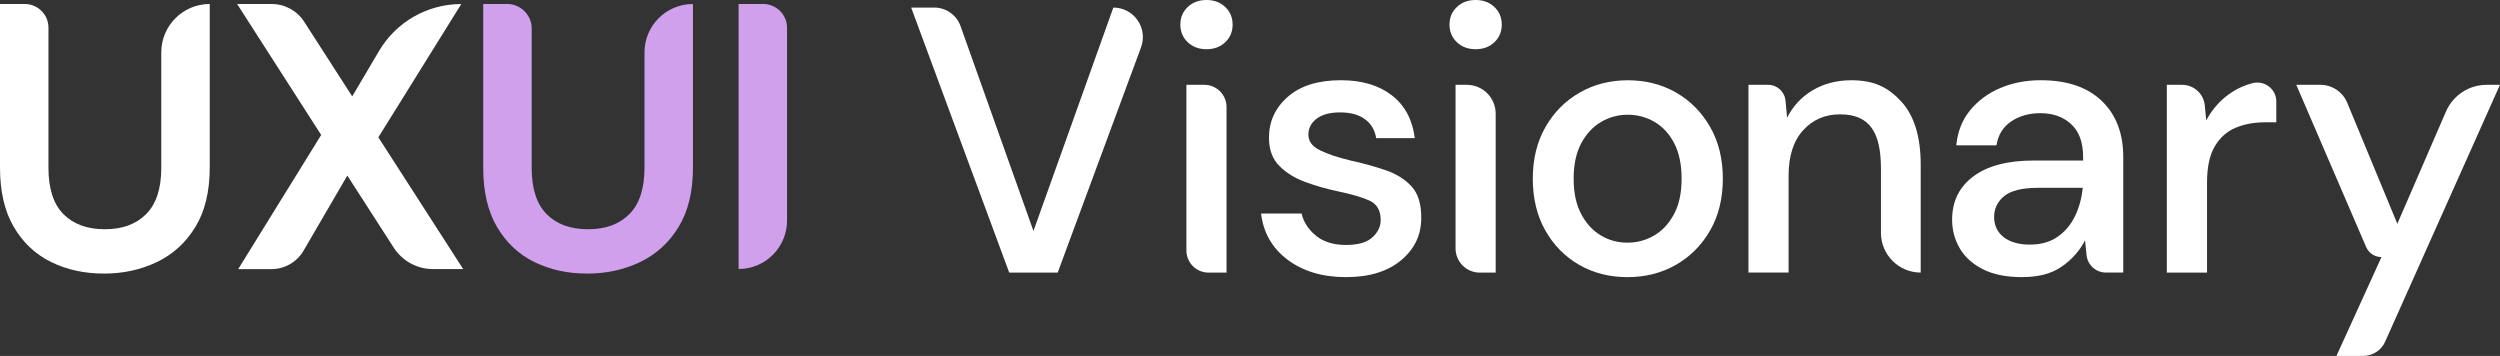 <?xml version="1.0" encoding="UTF-8"?>
<svg xmlns="http://www.w3.org/2000/svg" id="Capa_2" data-name="Capa 2" viewBox="0 0 657.26 93.57">
  <rect x="0" y="0" width="657.26" height="93.57" fill="#333333" stroke="none"/>
  <defs>
    <style>
      .cls-1 {
        fill: #fff;
      }

      .cls-2 {
        fill: #d1a0ec;
      }
    </style>
  </defs>
  <g id="Capa_1-2" data-name="Capa 1">
    <g>
      <g>
        <path class="cls-1" d="M265.33,71.67L239.55,1.99h6.08c3.1,0,5.86,1.95,6.9,4.87l19.17,53.86L292.7,1.99h0c5.41,0,9.16,5.39,7.28,10.46l-21.91,59.22h-12.74Z"></path>
        <path class="cls-1" d="M317.19,12.94c-1.99,0-3.63-.61-4.93-1.84-1.29-1.23-1.94-2.77-1.94-4.63s.65-3.4,1.94-4.63c1.29-1.23,2.94-1.84,4.93-1.84s3.63,.61,4.93,1.84c1.29,1.23,1.94,2.77,1.94,4.63s-.65,3.4-1.94,4.63c-1.29,1.23-2.94,1.84-4.93,1.84Zm-5.28,52.9V22.3h4.71c3.22,0,5.84,2.61,5.84,5.84v43.53h-4.73c-3.22,0-5.82-2.61-5.82-5.82Z"></path>
        <path class="cls-1" d="M353.94,72.86c-6.24,0-11.38-1.53-15.43-4.58-4.05-3.05-6.37-7.1-6.97-12.14h10.65c.53,2.26,1.79,4.2,3.78,5.82,1.99,1.63,4.61,2.44,7.86,2.44s5.51-.66,6.97-1.99c1.46-1.33,2.19-2.85,2.19-4.58,0-2.52-1.01-4.23-3.04-5.13-2.02-.9-4.83-1.71-8.41-2.44-2.79-.6-5.56-1.39-8.31-2.39-2.75-1-5.04-2.4-6.87-4.23-1.83-1.82-2.74-4.3-2.74-7.42,0-4.31,1.66-7.91,4.98-10.8,3.32-2.89,7.96-4.33,13.94-4.33,5.51,0,9.97,1.33,13.39,3.98,3.42,2.65,5.42,6.4,6.02,11.25h-10.15c-.33-2.12-1.31-3.78-2.94-4.98-1.63-1.19-3.8-1.79-6.52-1.79s-4.71,.55-6.17,1.64c-1.46,1.09-2.19,2.51-2.19,4.23s1.01,3.09,3.04,4.08c2.02,1,4.69,1.89,8.01,2.69,3.32,.73,6.39,1.58,9.21,2.54,2.82,.96,5.09,2.37,6.82,4.23,1.73,1.86,2.59,4.58,2.59,8.16,.06,4.51-1.68,8.26-5.23,11.25-3.55,2.99-8.38,4.48-14.48,4.48Z"></path>
        <path class="cls-1" d="M387.95,12.94c-1.99,0-3.63-.61-4.93-1.84-1.29-1.23-1.94-2.77-1.94-4.63s.65-3.4,1.94-4.63c1.29-1.23,2.94-1.84,4.93-1.84s3.63,.61,4.93,1.84c1.29,1.23,1.94,2.77,1.94,4.63s-.65,3.4-1.94,4.63c-1.29,1.23-2.94,1.84-4.93,1.84Zm-5.28,52.36V22.3h2.96c4.19,0,7.59,3.4,7.59,7.59v41.78h-4.18c-3.52,0-6.37-2.85-6.37-6.37Z"></path>
        <path class="cls-1" d="M427.86,72.86c-4.71,0-8.94-1.08-12.69-3.23-3.75-2.16-6.72-5.18-8.91-9.06s-3.28-8.41-3.28-13.59,1.11-9.7,3.33-13.59c2.22-3.88,5.23-6.9,9.01-9.06,3.78-2.16,8-3.23,12.64-3.23s8.94,1.08,12.69,3.23c3.75,2.16,6.73,5.18,8.96,9.06,2.22,3.88,3.33,8.41,3.33,13.59s-1.11,9.71-3.33,13.59c-2.22,3.88-5.23,6.9-9.01,9.06-3.78,2.16-8.03,3.23-12.74,3.23Zm0-9.06c2.52,0,4.86-.63,7.02-1.89,2.16-1.26,3.9-3.13,5.23-5.62,1.33-2.49,1.99-5.59,1.99-9.31s-.65-6.82-1.94-9.31c-1.29-2.49-3.02-4.36-5.18-5.62-2.16-1.26-4.5-1.89-7.02-1.89s-4.86,.63-7.02,1.89c-2.16,1.26-3.9,3.14-5.23,5.62-1.33,2.49-1.99,5.59-1.99,9.31s.66,6.82,1.99,9.31c1.33,2.49,3.05,4.36,5.18,5.62,2.12,1.26,4.44,1.89,6.97,1.89Z"></path>
        <path class="cls-1" d="M459.68,71.67V22.3h5.17c2.37,0,4.35,1.81,4.57,4.17l.41,4.49c1.53-3.05,3.77-5.46,6.72-7.22,2.95-1.76,6.35-2.64,10.2-2.64,5.97,0,9.67,1.86,13.08,5.57,3.42,3.72,5.13,9.26,5.13,16.62v28.37h0c-5.77,0-10.45-4.68-10.45-10.45v-16.82c0-9.56-2.92-14.33-10.75-14.33-3.92,0-7.15,1.39-9.7,4.18-2.56,2.79-3.83,6.77-3.83,11.94v25.48h-10.55Z"></path>
        <path class="cls-1" d="M531.63,72.86c-4.18,0-7.63-.7-10.35-2.09-2.72-1.39-4.75-3.24-6.07-5.52-1.33-2.29-1.99-4.79-1.99-7.52,0-4.78,1.86-8.56,5.57-11.35,3.72-2.79,9.02-4.18,15.93-4.18h12.94v-.9c0-3.85-1.04-6.73-3.14-8.66-2.09-1.92-4.79-2.89-8.11-2.89-2.92,0-5.46,.71-7.61,2.14-2.16,1.43-3.47,3.53-3.93,6.32h-10.55c.33-3.58,1.54-6.65,3.63-9.21,2.09-2.55,4.74-4.51,7.96-5.87,3.22-1.36,6.75-2.04,10.6-2.04,6.9,0,12.24,1.81,16.03,5.42,3.78,3.62,5.67,8.54,5.67,14.78v30.36h-4.57c-2.61,0-4.8-1.97-5.07-4.56l-.41-3.9c-1.39,2.72-3.42,5.01-6.07,6.87-2.65,1.86-6.14,2.79-10.45,2.79Zm2.09-8.56c2.85,0,5.26-.68,7.22-2.04,1.96-1.36,3.48-3.17,4.58-5.42,1.09-2.25,1.77-4.74,2.04-7.46h-11.75c-4.18,0-7.15,.73-8.91,2.19-1.76,1.46-2.64,3.28-2.64,5.47s.85,4.03,2.54,5.33c1.69,1.29,4,1.94,6.92,1.94Z"></path>
        <path class="cls-1" d="M569.67,71.67V22.3h4.02c3.08,0,5.66,2.34,5.96,5.41l.38,3.94c1.73-3.25,4.13-5.82,7.22-7.71,1.47-.9,3.09-1.59,4.85-2.06,3.2-.86,6.35,1.49,6.35,4.8v5.47h-2.89c-2.92,0-5.52,.48-7.81,1.44-2.29,.96-4.12,2.59-5.47,4.88-1.36,2.29-2.04,5.46-2.04,9.51v23.69h-10.55Z"></path>
        <path class="cls-1" d="M614.26,93.57l11.84-25.98h0c-1.75,0-3.34-1.04-4.03-2.65l-18.37-42.64h6.35c3.08,0,5.86,1.86,7.04,4.7l13.18,31.83,12.79-29.51c1.85-4.26,6.04-7.02,10.69-7.02h3.5l-30.19,67.54c-1.01,2.27-3.26,3.73-5.75,3.73h-7.07Z"></path>
      </g>
      <g>
        <path class="cls-1" d="M27.27,71.92c-5.11,0-9.72-1.01-13.84-3.04-4.12-2.02-7.38-5.09-9.8-9.21-2.42-4.11-3.63-9.32-3.63-15.63V1.05H6.51c3.44,0,6.23,2.79,6.23,6.23V44.15c0,5.44,1.31,9.49,3.93,12.14,2.62,2.65,6.25,3.98,10.9,3.98s8.19-1.33,10.85-3.98c2.65-2.65,3.98-6.7,3.98-12.14V13.79c0-7.04,5.7-12.74,12.74-12.74h0V44.05c0,6.3-1.26,11.51-3.78,15.63-2.52,4.12-5.89,7.18-10.1,9.21-4.21,2.02-8.88,3.04-13.98,3.04Z"></path>
        <path class="cls-1" d="M62.64,70.72l21.8-35.24L62.34,1.05h9.07c3.47,0,6.7,1.76,8.57,4.68l12.62,19.61,7.05-11.94c4.51-7.65,12.74-12.34,21.62-12.34h0l-21.8,35.04,22.3,34.64h-7.94c-4.17,0-8.05-2.12-10.31-5.62l-12.21-18.96-11.51,19.75c-1.75,2.99-4.95,4.84-8.42,4.84h-8.74Z"></path>
      </g>
      <g>
        <path class="cls-2" d="M154.31,71.92c-5.11,0-9.72-1.01-13.84-3.04-4.12-2.02-7.38-5.09-9.8-9.21-2.42-4.11-3.63-9.32-3.63-15.63V1.05h6.28c3.57,0,6.46,2.89,6.46,6.46V44.15c0,5.44,1.31,9.49,3.93,12.14,2.62,2.65,6.25,3.98,10.9,3.98s8.19-1.33,10.85-3.98c2.65-2.65,3.98-6.7,3.98-12.14V13.79c0-7.04,5.7-12.74,12.74-12.74h0V44.05c0,6.3-1.26,11.51-3.78,15.63-2.52,4.12-5.89,7.18-10.1,9.21-4.21,2.02-8.88,3.04-13.98,3.04Z"></path>
        <path class="cls-2" d="M194.18,70.72V1.05h6.46c3.47,0,6.28,2.81,6.28,6.28V57.98c0,7.04-5.7,12.74-12.74,12.74h0Z"></path>
      </g>
    </g>
  </g>
</svg>

